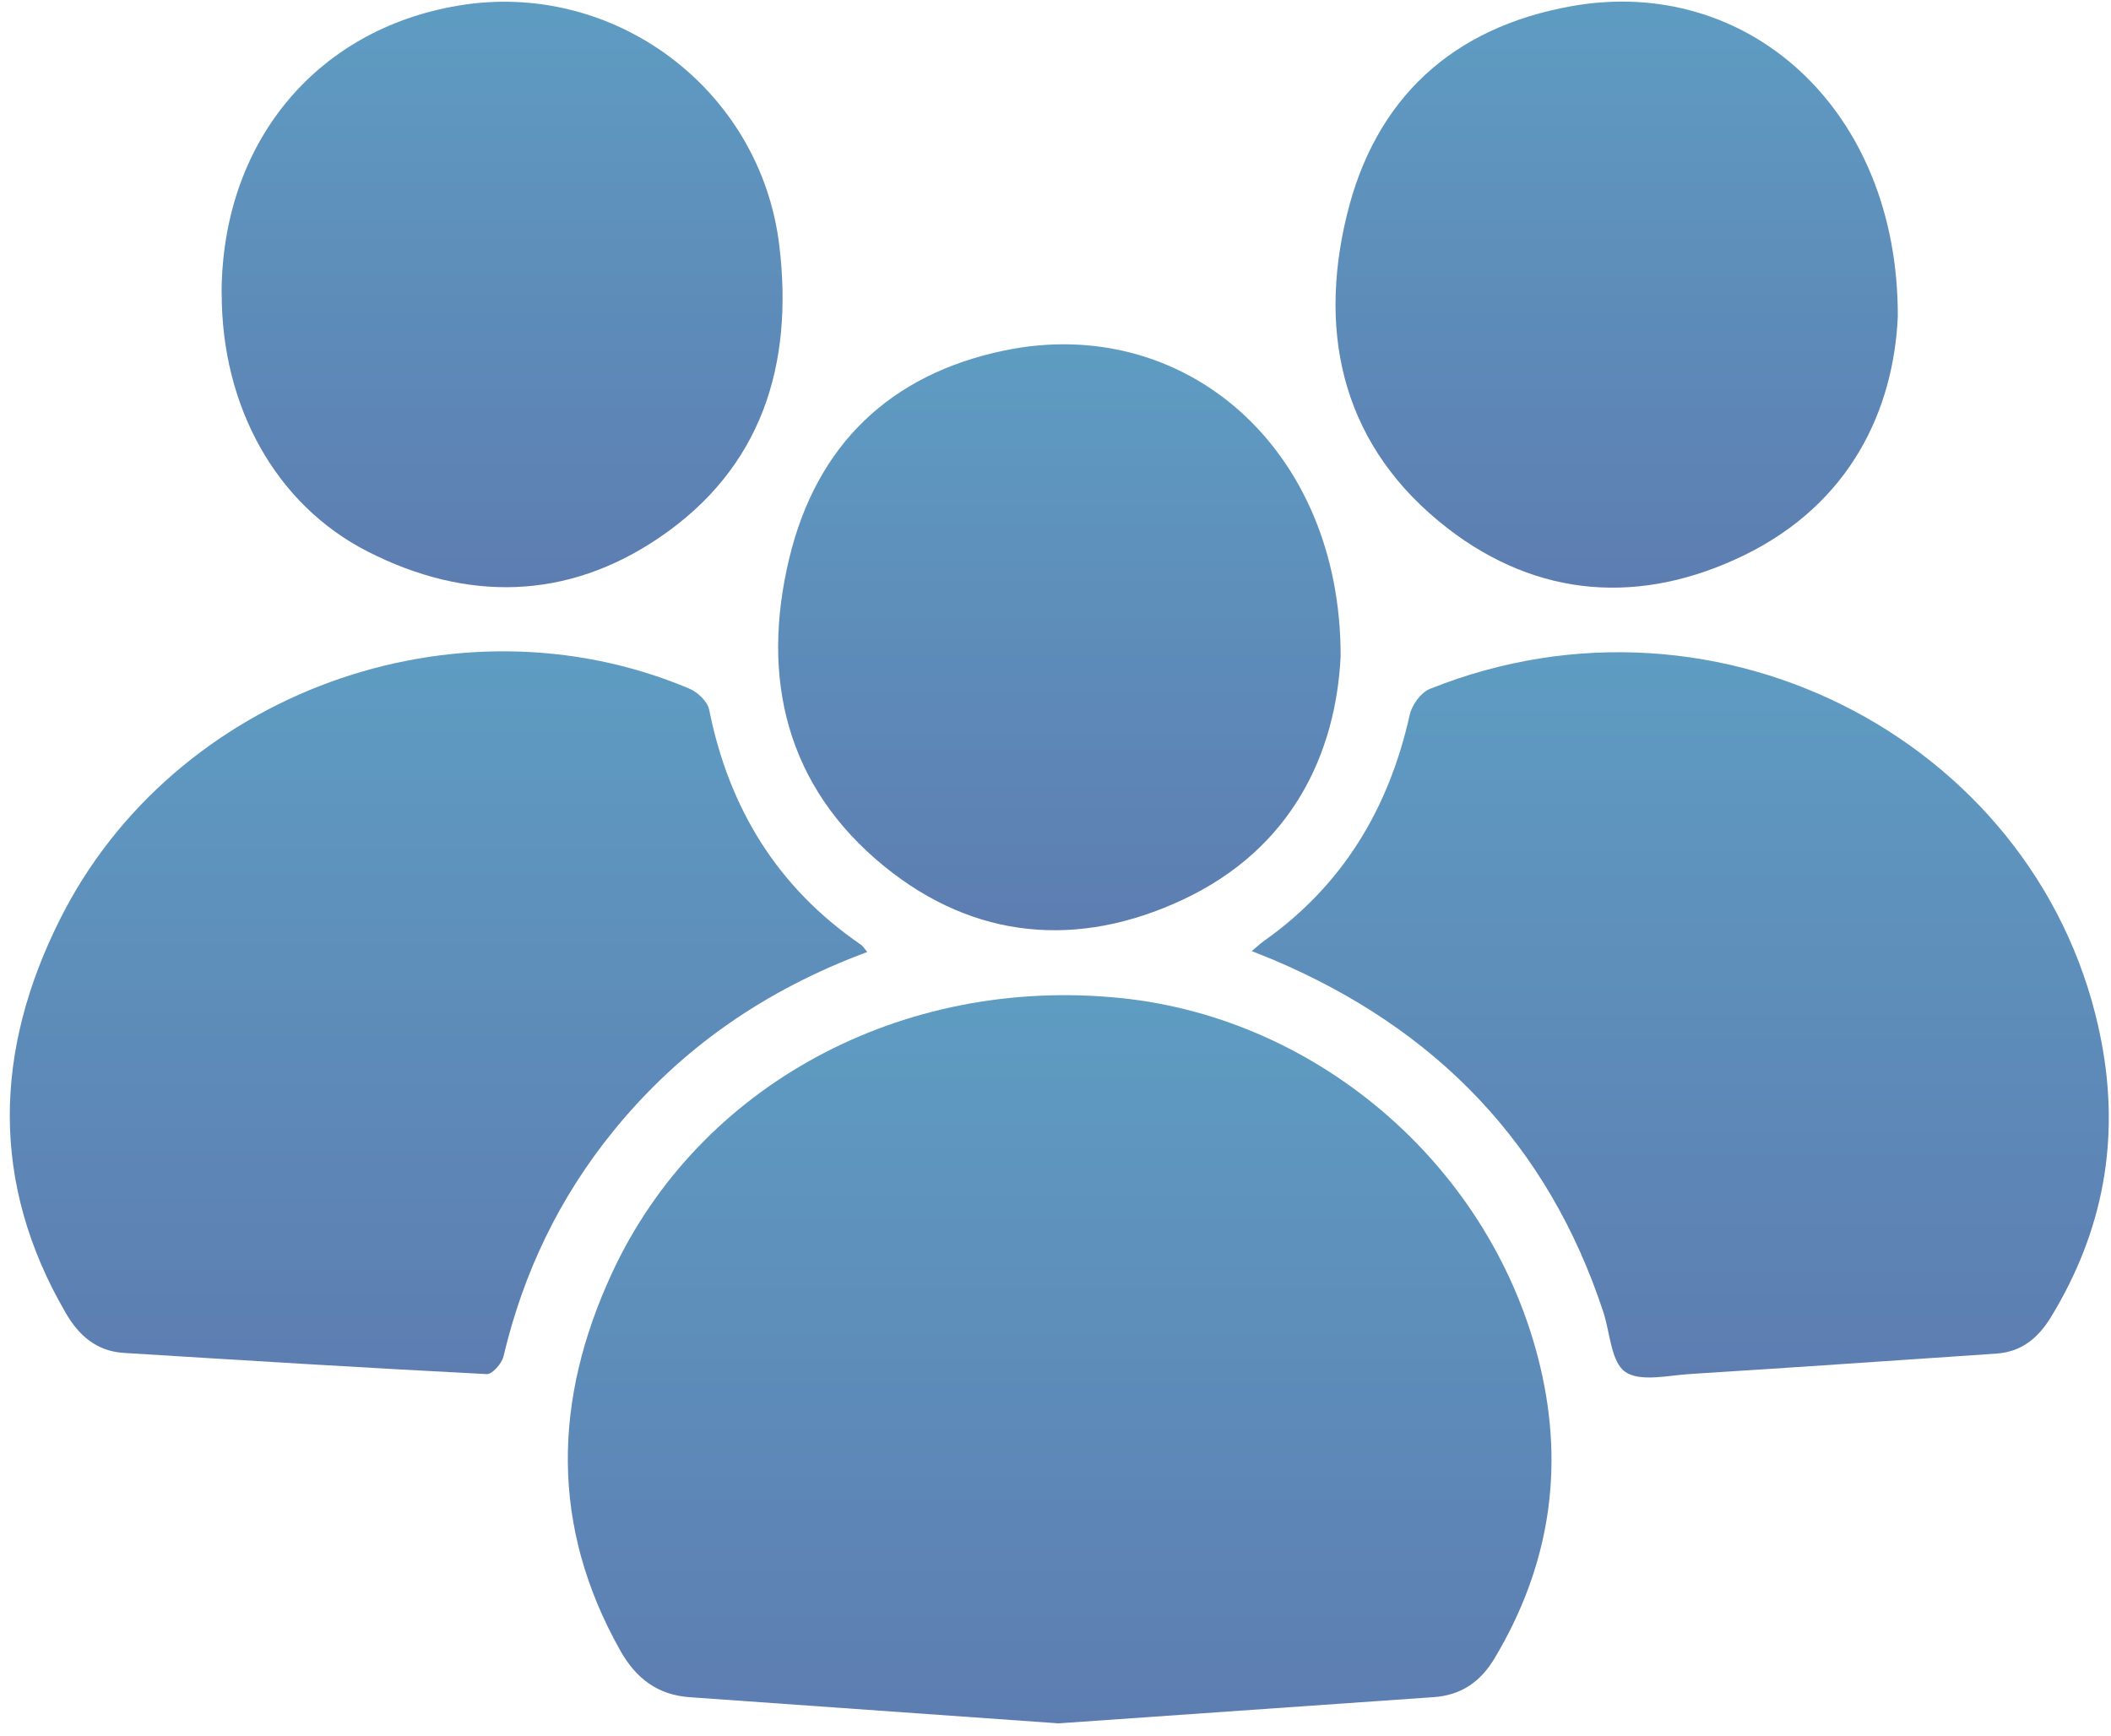 <svg width="107" height="88" viewBox="0 0 107 88" fill="none" xmlns="http://www.w3.org/2000/svg">
<g clip-path="url(#clip0_1081_445)">
<path d="M53.653 87.356C47.401 86.911 41.183 86.471 34.97 86.031C33.335 85.916 32.239 85.086 31.434 83.656C27.887 77.347 28.047 70.953 31.019 64.533C35.436 54.994 45.735 49.46 56.8 50.59C66.974 51.63 75.712 59.299 78.073 69.288C79.309 74.507 78.519 79.417 75.772 84.031C75.052 85.246 74.072 85.926 72.681 86.026C66.344 86.471 60.001 86.916 53.653 87.356Z" fill="url(#paint0_linear_1081_445)"/>
<path d="M43.962 48.255C38.79 50.175 34.498 53.134 31.092 57.329C28.346 60.709 26.52 64.523 25.52 68.758C25.435 69.118 24.95 69.663 24.674 69.653C18.537 69.338 12.404 68.958 6.277 68.578C4.906 68.493 4.001 67.708 3.335 66.558C-0.516 59.944 -0.291 53.229 3.055 46.57C8.803 35.126 23.129 29.922 34.939 34.906C35.359 35.081 35.859 35.556 35.944 35.966C36.944 40.965 39.406 44.99 43.642 47.89C43.737 47.955 43.802 48.07 43.962 48.26V48.255Z" fill="url(#paint1_linear_1081_445)"/>
<path d="M63.445 48.21C63.705 47.995 63.88 47.83 64.076 47.69C68.072 44.86 70.398 40.971 71.454 36.236C71.564 35.736 72.019 35.101 72.474 34.921C87.27 28.987 103.647 37.871 106.508 52.764C107.469 57.764 106.608 62.413 103.962 66.753C103.317 67.813 102.477 68.523 101.196 68.613C96.019 68.963 90.842 69.323 85.66 69.648C84.544 69.718 83.133 70.063 82.378 69.538C81.658 69.038 81.613 67.568 81.273 66.523C78.467 57.979 72.769 52.139 64.551 48.655C64.216 48.515 63.88 48.385 63.445 48.21Z" fill="url(#paint2_linear_1081_445)"/>
<path d="M67.953 33.271C67.708 38.191 65.492 43.015 59.94 45.61C54.657 48.08 49.395 47.635 44.828 43.92C39.851 39.871 38.541 34.371 40.006 28.297C41.382 22.577 45.088 18.978 50.901 17.768C60.005 15.873 67.973 22.697 67.953 33.276V33.271Z" fill="url(#paint3_linear_1081_445)"/>
<path d="M11.232 14.878C11.242 7.269 15.984 1.499 23.232 0.284C31.106 -1.04 38.534 4.504 39.499 12.428C40.234 18.503 38.609 23.727 33.417 27.252C28.745 30.427 23.658 30.517 18.636 27.957C13.974 25.582 11.232 20.592 11.237 14.878H11.232Z" fill="url(#paint4_linear_1081_445)"/>
<path d="M96.194 16.053C95.979 20.758 93.808 25.512 88.401 28.147C83.198 30.677 77.961 30.332 73.359 26.767C68.152 22.727 66.757 17.113 68.267 10.903C69.703 4.994 73.609 1.384 79.677 0.309C88.576 -1.27 96.229 5.534 96.194 16.053Z" fill="url(#paint5_linear_1081_445)"/>
</g>
<defs>
<linearGradient id="paint0_linear_1081_445" x1="53.711" y1="50.444" x2="53.711" y2="87.356" gradientUnits="userSpaceOnUse">
<stop stop-color="#5E9CC2"/>
<stop offset="1" stop-color="#5D7DB1"/>
</linearGradient>
<linearGradient id="paint1_linear_1081_445" x1="22.229" y1="33.015" x2="22.229" y2="69.653" gradientUnits="userSpaceOnUse">
<stop stop-color="#5E9CC2"/>
<stop offset="1" stop-color="#5D7DB1"/>
</linearGradient>
<linearGradient id="paint2_linear_1081_445" x1="85.167" y1="33.061" x2="85.167" y2="69.824" gradientUnits="userSpaceOnUse">
<stop stop-color="#5E9CC2"/>
<stop offset="1" stop-color="#5D7DB1"/>
</linearGradient>
<linearGradient id="paint3_linear_1081_445" x1="53.697" y1="17.452" x2="53.697" y2="47.154" gradientUnits="userSpaceOnUse">
<stop stop-color="#5E9CC2"/>
<stop offset="1" stop-color="#5D7DB1"/>
</linearGradient>
<linearGradient id="paint4_linear_1081_445" x1="25.45" y1="0.089" x2="25.45" y2="29.765" gradientUnits="userSpaceOnUse">
<stop stop-color="#5E9CC2"/>
<stop offset="1" stop-color="#5D7DB1"/>
</linearGradient>
<linearGradient id="paint5_linear_1081_445" x1="81.944" y1="0.082" x2="81.944" y2="29.788" gradientUnits="userSpaceOnUse">
<stop stop-color="#5E9CC2"/>
<stop offset="1" stop-color="#5D7DB1"/>
</linearGradient>
<clipPath id="clip0_1081_445">
<rect width="106.394" height="87.277" fill="white" transform="translate(0.494 0.079)"/>
</clipPath>
</defs>
</svg>
